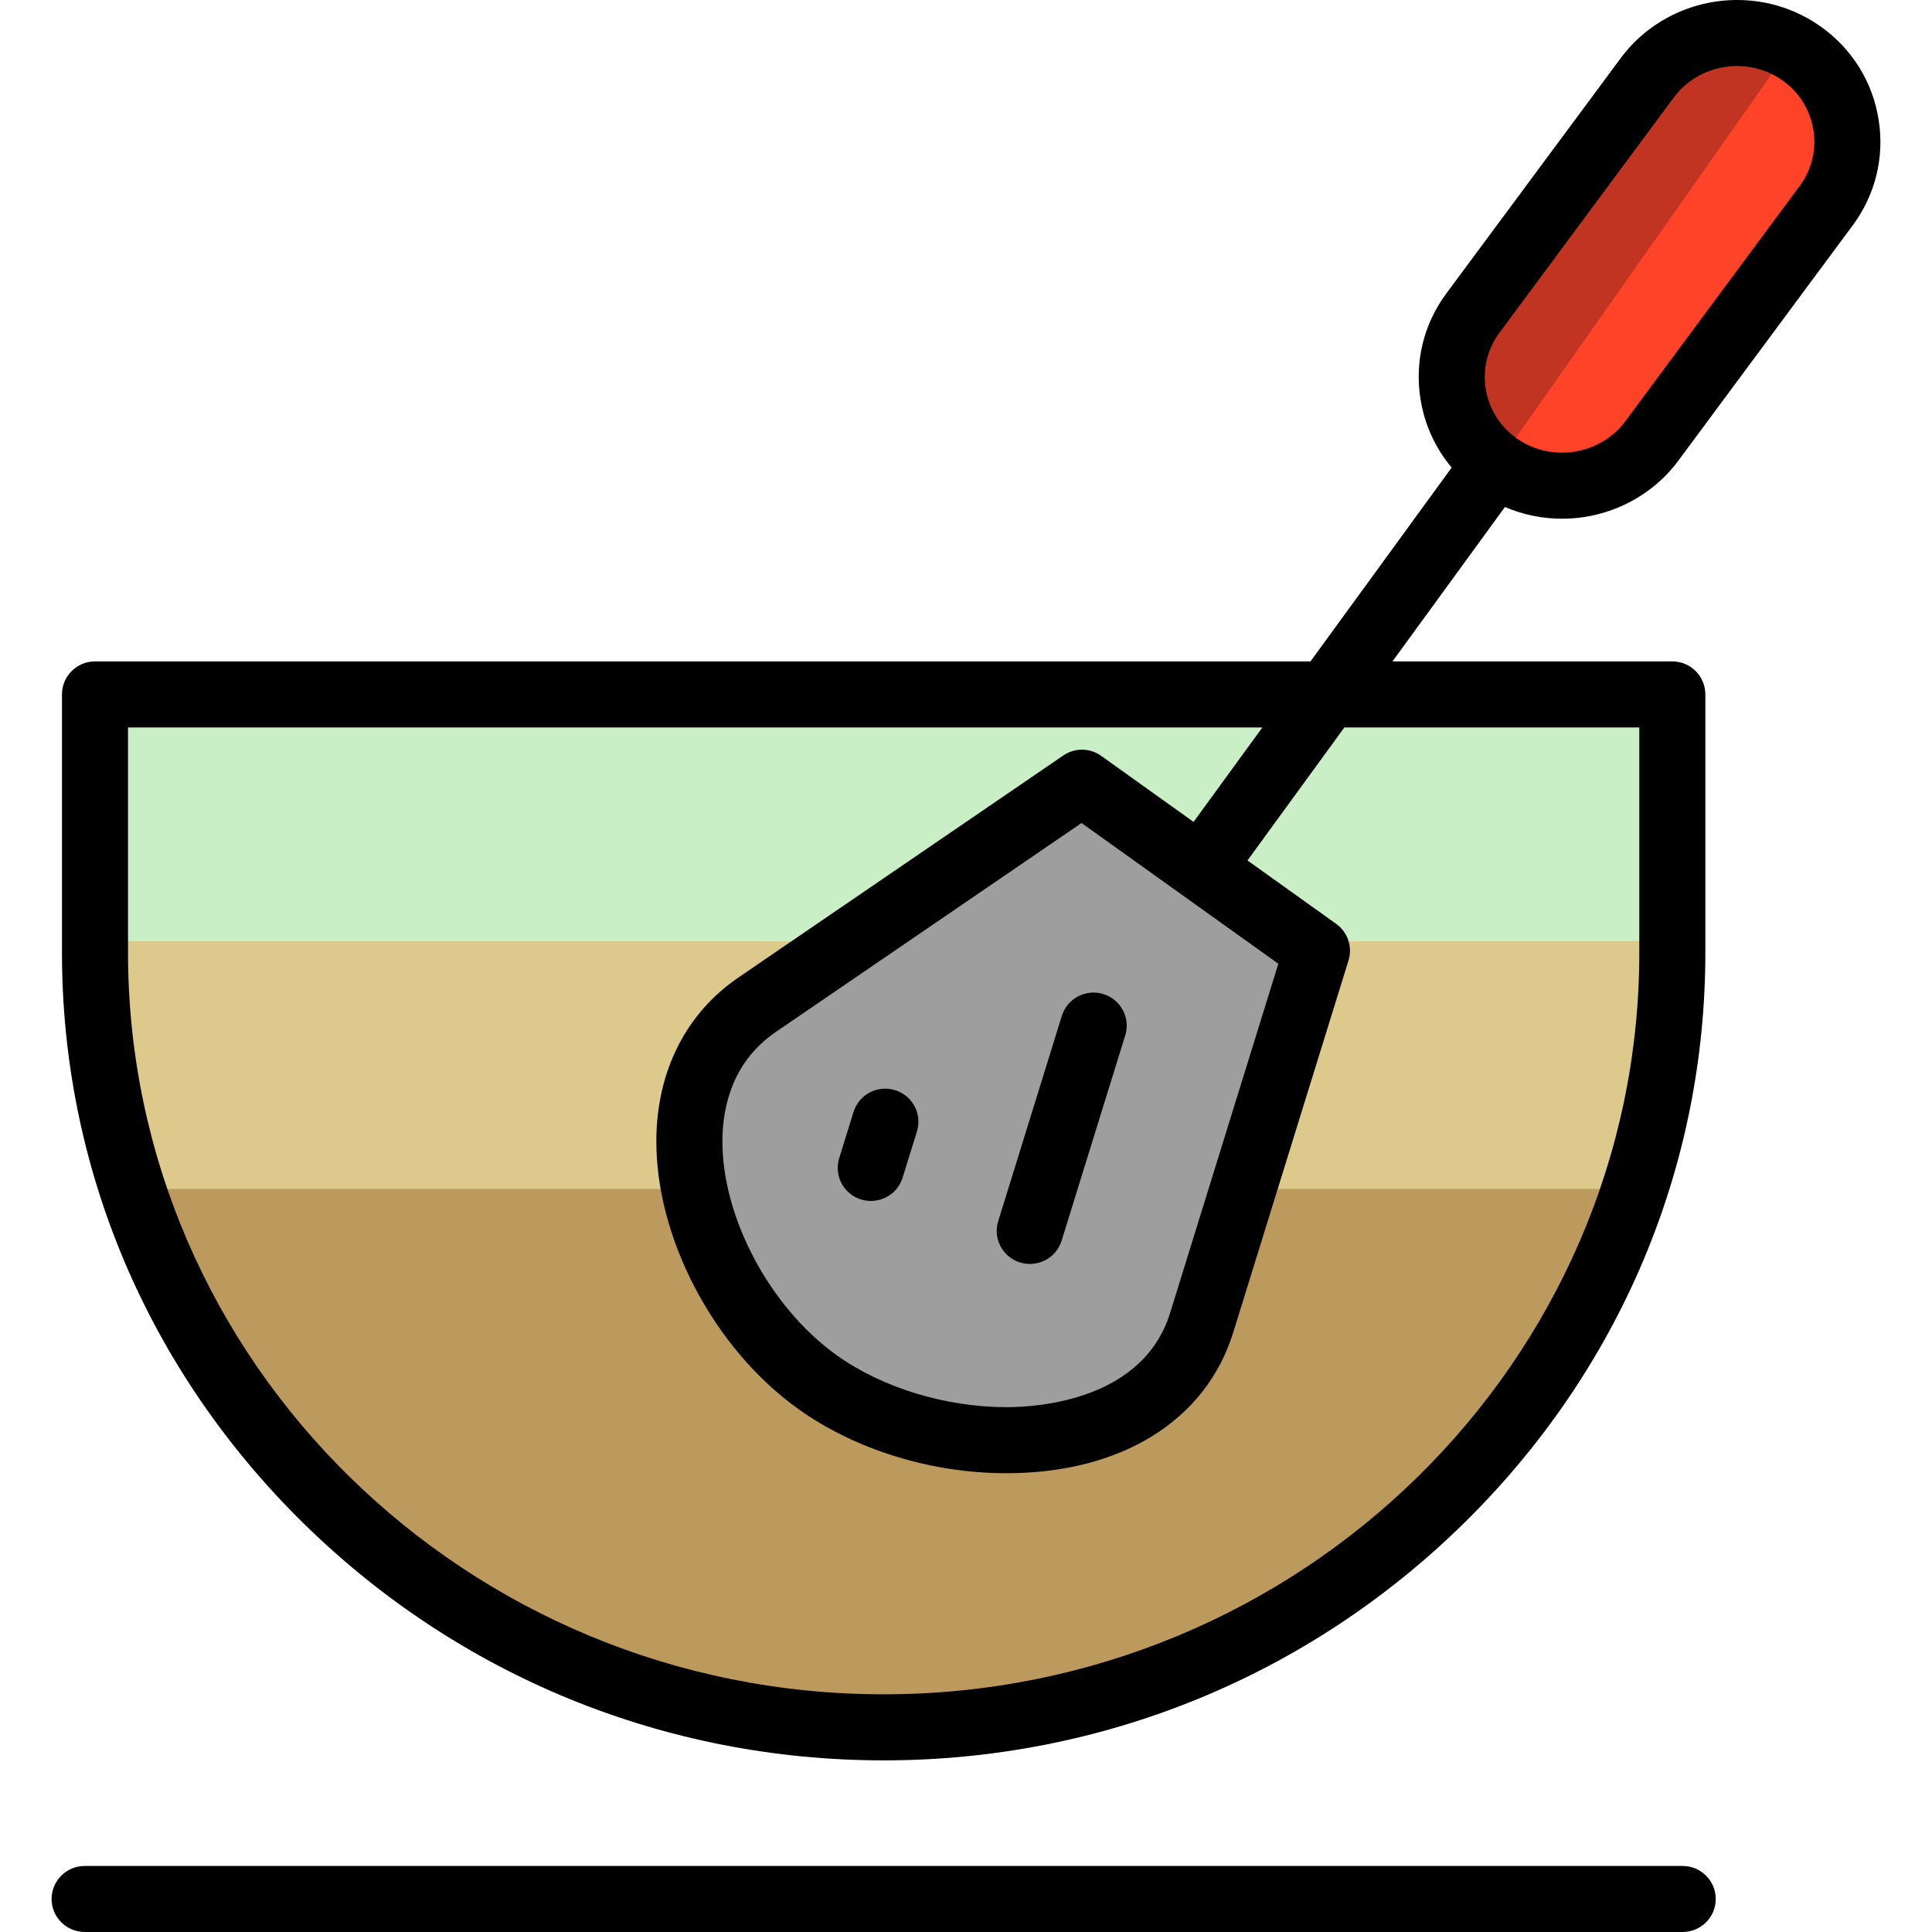 <?xml version="1.0" encoding="iso-8859-1"?>
<!-- Uploaded to: SVG Repo, www.svgrepo.com, Generator: SVG Repo Mixer Tools -->
<svg height="800px" width="800px" version="1.1" id="Layer_1" xmlns="http://www.w3.org/2000/svg" xmlns:xlink="http://www.w3.org/1999/xlink" 
	 viewBox="0 0 512 512" xml:space="preserve">
<path style="fill:#CAEEC5;" d="M443.184,184.033v68.432c0,112.914-94.055,205.299-209.005,205.299l0,0
	c-114.951,0-209.003-92.385-209.003-205.299v-68.432L443.184,184.033L443.184,184.033z"/>
<path style="fill:#DDC98B;" d="M443.184,249.436v3.028c0,112.913-94.055,205.299-209.005,205.299S25.175,365.378,25.175,252.464
	v-3.028H443.184z"/>
<path style="fill:#BC9A5E;" d="M433.169,315.077c-27.115,82.539-106.245,142.686-198.991,142.686S62.305,397.616,35.19,315.077
	H433.169z"/>
<path style="fill:#FF4328;" d="M408.394,58.603l10.104-13.64l18.078-24.389c9.487-12.808,27.919-15.659,40.958-6.335l0,0
	c13.038,9.324,15.94,27.428,6.45,40.234l-18.072,24.39l-10.11,13.64l-18.072,24.389c-9.496,12.808-27.922,15.659-40.961,6.338l0,0
	c-13.044-9.323-15.94-27.429-6.453-40.237L408.394,58.603L408.394,58.603z"/>
<path style="fill:#C13421;" d="M396.678,123.16c-12.965-9.343-15.826-27.391-6.362-40.168l18.078-24.389l10.104-13.64l18.078-24.389
	C445.372,8.7,461.853,5.391,474.6,12.401L396.678,123.16z"/>
<path style="fill:#9E9E9E;" d="M286.736,207.429l62.271,44.524l-30.552,98.579c-11.674,37.664-69.4,38.911-101.8,15.747
	l-0.003-0.004c-32.398-23.164-48.92-77.511-16.032-99.991L286.736,207.429L286.736,207.429z"/>
<path d="M454.689,503.248c0,4.833-3.936,8.752-8.794,8.752H22.465c-4.856,0-8.794-3.919-8.794-8.752s3.936-8.752,8.794-8.752
	h423.429C450.751,494.496,454.689,498.415,454.689,503.248z M491.017,59.683l-46.254,62.419c-7.134,9.621-18.648,15.364-30.8,15.364
	c-5.279,0-10.396-1.074-15.135-3.109l-29.811,40.924h74.167c4.833,0,8.752,3.918,8.752,8.752v68.431
	c0,56.977-22.735,110.687-64.016,151.236c-41.238,40.507-95.839,62.815-153.742,62.815S121.675,444.207,80.437,403.7
	c-41.279-40.549-64.014-94.258-64.014-151.236v-68.431c0-4.834,3.919-8.752,8.752-8.752h322.118l37.416-51.365
	c-4.333-5.151-7.199-11.39-8.273-18.208c-1.567-9.934,0.865-19.852,6.846-27.926l46.262-62.42C436.67,5.744,448.184,0,460.339,0
	c8.066,0,15.772,2.462,22.285,7.119c8.255,5.903,13.668,14.658,15.242,24.648C499.43,41.698,496.996,51.612,491.017,59.683z
	 M356.266,192.786l-25.672,35.243l23.504,16.805c3.069,2.194,4.386,6.108,3.269,9.711l-30.552,98.579
	c-7.238,23.353-29.704,37.295-60.094,37.295c-19.925,0-40.029-6.203-55.157-17.019c-0.051-0.036-0.102-0.073-0.152-0.111
	c-22.345-16.056-37.745-45.413-37.47-71.458c0.191-18.131,7.911-33.32,21.738-42.772l86.117-58.855
	c3.032-2.073,7.039-2.032,10.029,0.106l24.484,17.505l18.233-25.03H33.927v59.679c0,108.377,89.832,196.547,200.25,196.547
	c110.421,0,200.254-88.17,200.254-196.547v-59.679L356.266,192.786L356.266,192.786z M286.622,218.108l-81.064,55.402
	c-11.498,7.859-14.021,19.839-14.113,28.506c-0.214,20.405,12.526,44.436,30.297,57.141c0.045,0.033,0.09,0.066,0.133,0.098
	c12.037,8.555,28.787,13.659,44.845,13.659c8.359,0,36.192-1.801,43.373-24.973l28.681-92.543L286.622,218.108z M480.574,34.49
	c-0.838-5.317-3.725-9.982-8.132-13.133c-3.525-2.521-7.71-3.853-12.103-3.853c-6.635,0-12.89,3.095-16.73,8.28l-46.262,62.42
	c-3.163,4.27-4.448,9.52-3.62,14.779c0.838,5.316,3.725,9.977,8.131,13.126c3.527,2.522,7.712,3.853,12.103,3.853
	c6.634,0,12.892-3.096,16.737-8.283l46.253-62.417C480.116,44.993,481.402,39.747,480.574,34.49z M281.397,269.214l-16.862,54.415
	c-1.154,3.724,0.313,7.629,3.355,9.75c0.732,0.51,1.556,0.917,2.455,1.194c4.641,1.424,9.564-1.165,10.995-5.784l16.862-54.415
	c1.431-4.62-1.172-9.52-5.811-10.942C287.751,262.005,282.828,264.595,281.397,269.214z M237.188,288.9
	c-4.642-1.424-9.564,1.165-10.995,5.784l-3.795,12.25c-1.154,3.723,0.313,7.629,3.356,9.749c0.732,0.51,1.556,0.917,2.455,1.194
	c4.641,1.424,9.564-1.165,10.994-5.784l3.795-12.25C244.431,295.224,241.827,290.324,237.188,288.9z"/>
</svg>